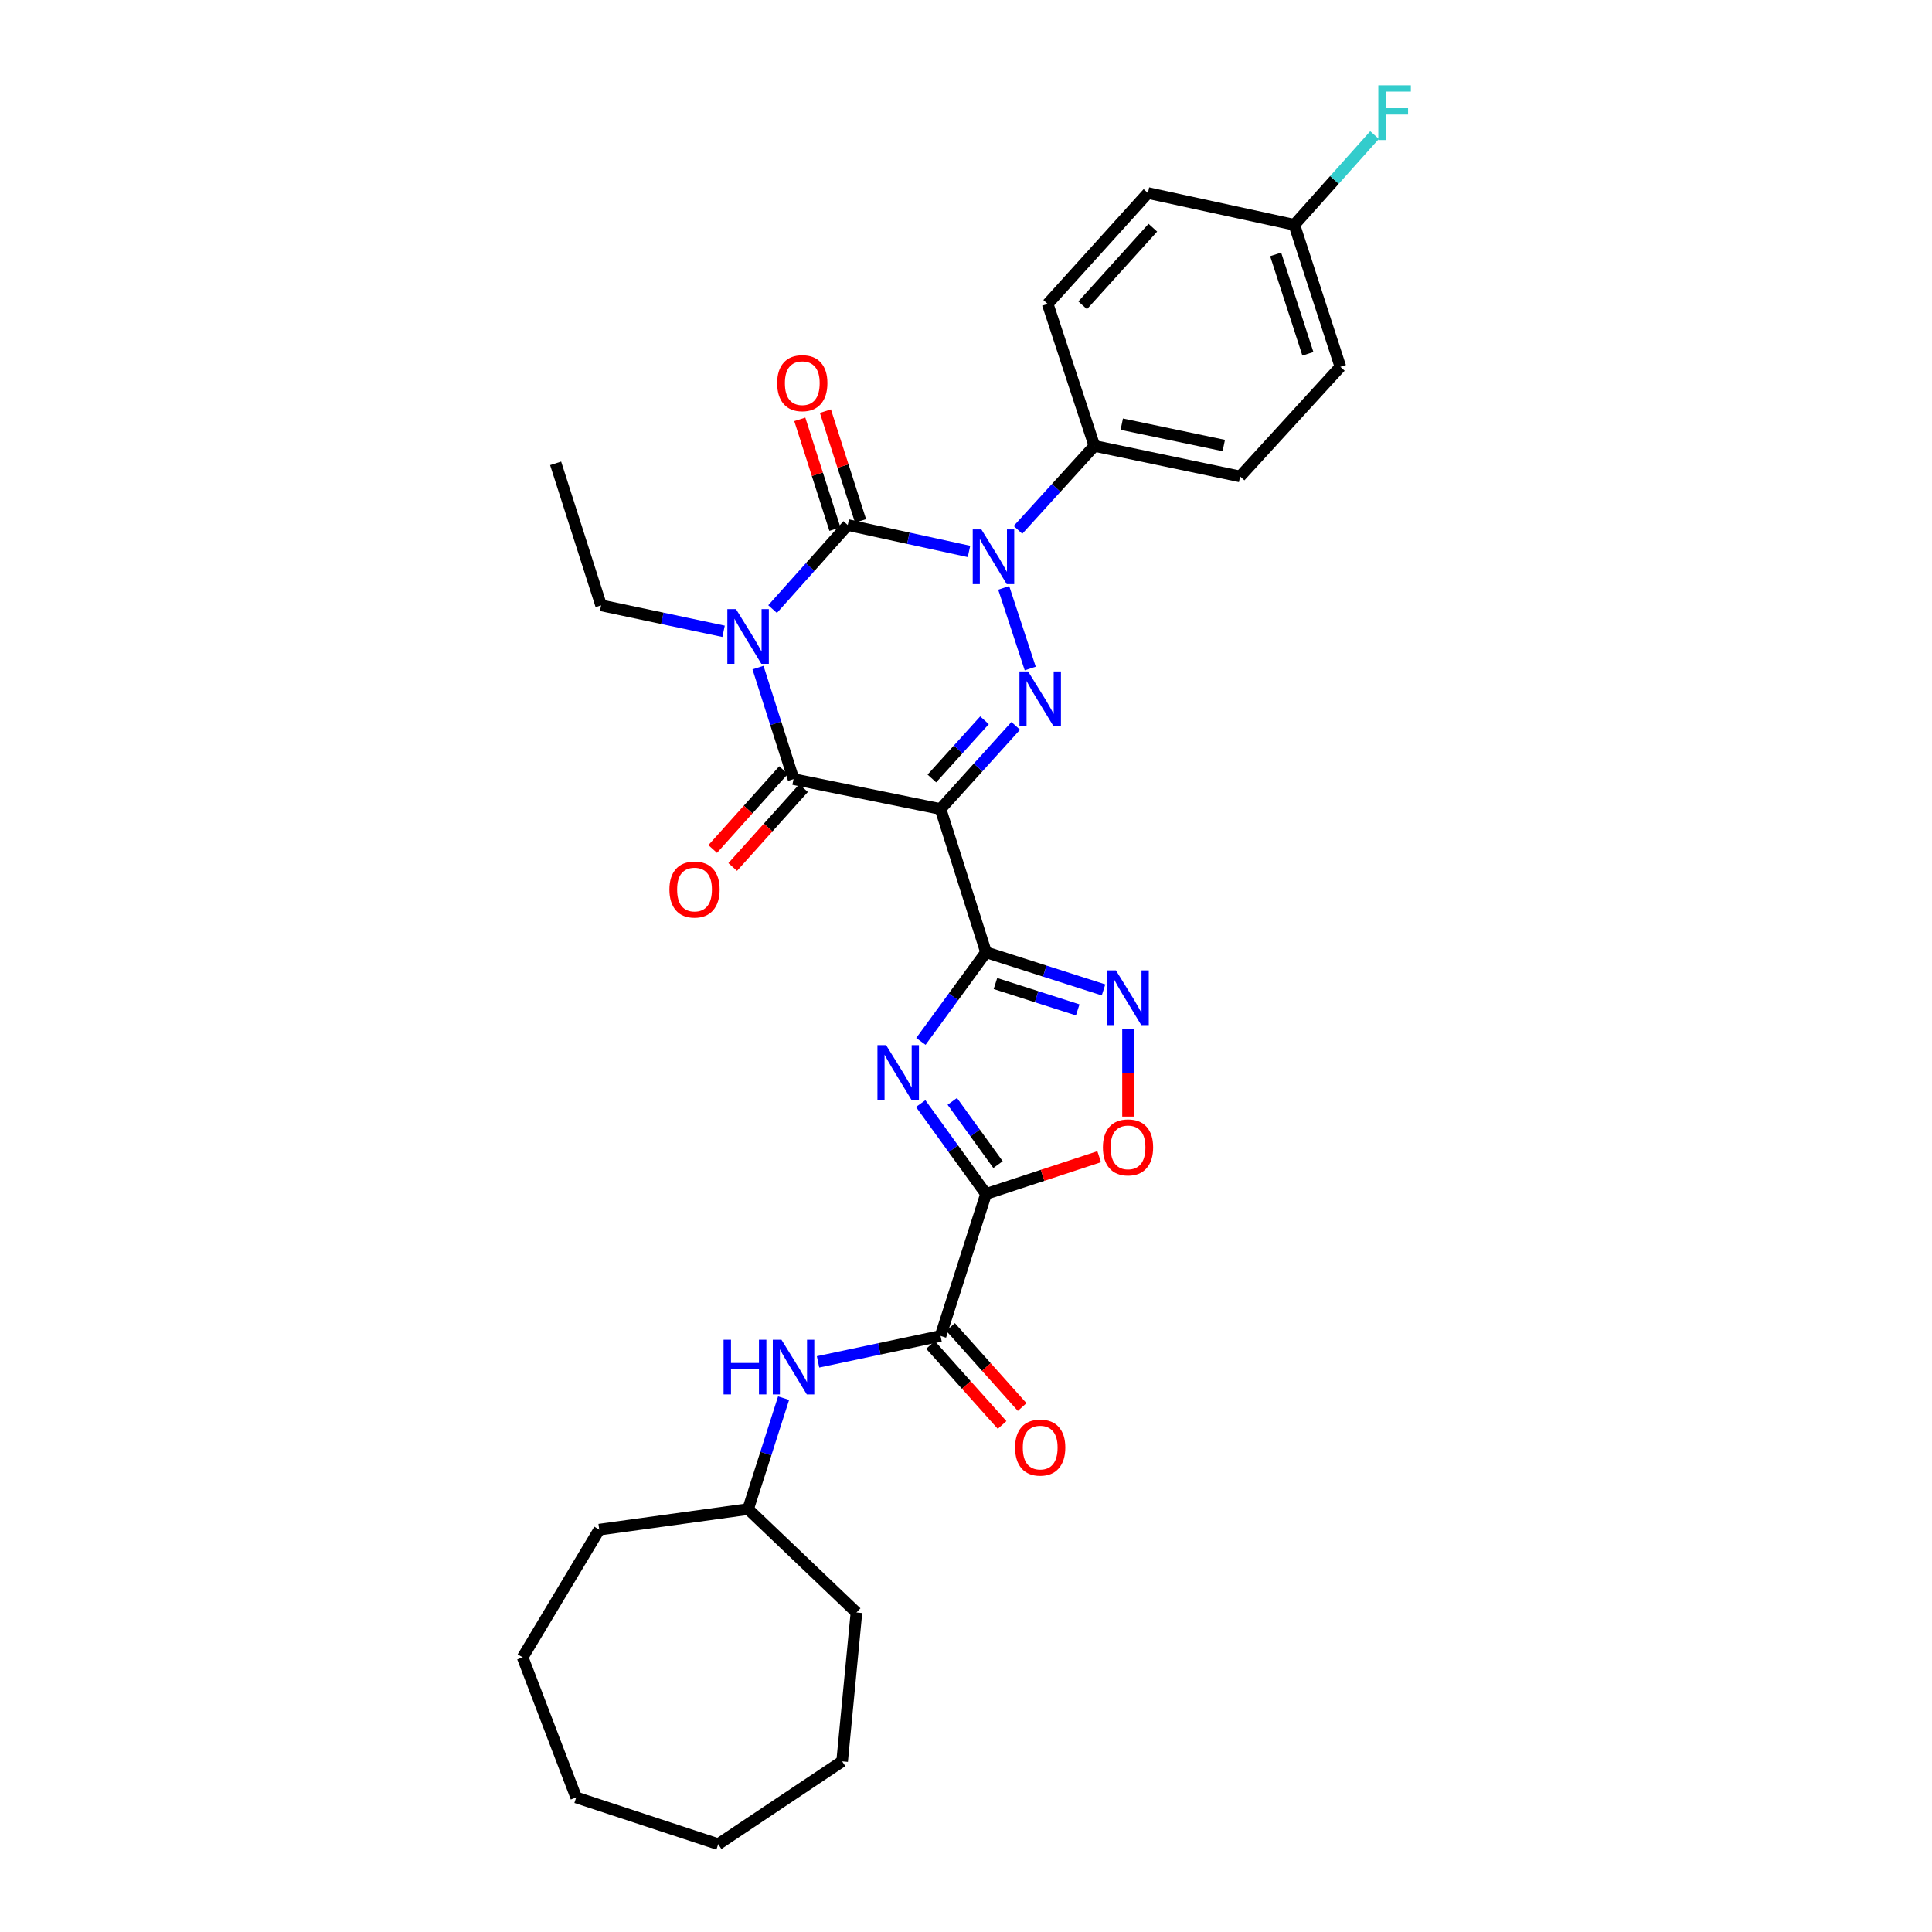 <?xml version='1.0' encoding='iso-8859-1'?>
<svg version='1.1' baseProfile='full'
              xmlns='http://www.w3.org/2000/svg'
                      xmlns:rdkit='http://www.rdkit.org/xml'
                      xmlns:xlink='http://www.w3.org/1999/xlink'
                  xml:space='preserve'
width='1000px' height='1000px' viewBox='0 0 1000 1000'>
<!-- END OF HEADER -->
<rect style='opacity:1.0;fill:#FFFFFF;stroke:none' width='1000' height='1000' x='0' y='0'> </rect>
<path class='bond-1' d='M 399.884,315.268 L 419.335,293.509' style='fill:none;fill-rule:evenodd;stroke:#0000FF;stroke-width:6px;stroke-linecap:butt;stroke-linejoin:miter;stroke-opacity:1' />
<path class='bond-1' d='M 419.335,293.509 L 438.787,271.75' style='fill:none;fill-rule:evenodd;stroke:#000000;stroke-width:6px;stroke-linecap:butt;stroke-linejoin:miter;stroke-opacity:1' />
<path class='bond-5' d='M 392.339,345.544 L 401.537,374.409' style='fill:none;fill-rule:evenodd;stroke:#0000FF;stroke-width:6px;stroke-linecap:butt;stroke-linejoin:miter;stroke-opacity:1' />
<path class='bond-5' d='M 401.537,374.409 L 410.735,403.273' style='fill:none;fill-rule:evenodd;stroke:#000000;stroke-width:6px;stroke-linecap:butt;stroke-linejoin:miter;stroke-opacity:1' />
<path class='bond-16' d='M 374.525,326.76 L 342.829,320.046' style='fill:none;fill-rule:evenodd;stroke:#0000FF;stroke-width:6px;stroke-linecap:butt;stroke-linejoin:miter;stroke-opacity:1' />
<path class='bond-16' d='M 342.829,320.046 L 311.132,313.332' style='fill:none;fill-rule:evenodd;stroke:#000000;stroke-width:6px;stroke-linecap:butt;stroke-linejoin:miter;stroke-opacity:1' />
<path class='bond-0' d='M 486.82,418.746 L 410.735,403.273' style='fill:none;fill-rule:evenodd;stroke:#000000;stroke-width:6px;stroke-linecap:butt;stroke-linejoin:miter;stroke-opacity:1' />
<path class='bond-3' d='M 486.82,418.746 L 510.362,492.897' style='fill:none;fill-rule:evenodd;stroke:#000000;stroke-width:6px;stroke-linecap:butt;stroke-linejoin:miter;stroke-opacity:1' />
<path class='bond-4' d='M 486.82,418.746 L 506.281,397.224' style='fill:none;fill-rule:evenodd;stroke:#000000;stroke-width:6px;stroke-linecap:butt;stroke-linejoin:miter;stroke-opacity:1' />
<path class='bond-4' d='M 506.281,397.224 L 525.743,375.702' style='fill:none;fill-rule:evenodd;stroke:#0000FF;stroke-width:6px;stroke-linecap:butt;stroke-linejoin:miter;stroke-opacity:1' />
<path class='bond-4' d='M 482.33,402.949 L 495.953,387.884' style='fill:none;fill-rule:evenodd;stroke:#000000;stroke-width:6px;stroke-linecap:butt;stroke-linejoin:miter;stroke-opacity:1' />
<path class='bond-4' d='M 495.953,387.884 L 509.576,372.819' style='fill:none;fill-rule:evenodd;stroke:#0000FF;stroke-width:6px;stroke-linecap:butt;stroke-linejoin:miter;stroke-opacity:1' />
<path class='bond-2' d='M 438.787,271.75 L 470.169,278.59' style='fill:none;fill-rule:evenodd;stroke:#000000;stroke-width:6px;stroke-linecap:butt;stroke-linejoin:miter;stroke-opacity:1' />
<path class='bond-2' d='M 470.169,278.59 L 501.552,285.429' style='fill:none;fill-rule:evenodd;stroke:#0000FF;stroke-width:6px;stroke-linecap:butt;stroke-linejoin:miter;stroke-opacity:1' />
<path class='bond-13' d='M 445.418,269.628 L 436.326,241.222' style='fill:none;fill-rule:evenodd;stroke:#000000;stroke-width:6px;stroke-linecap:butt;stroke-linejoin:miter;stroke-opacity:1' />
<path class='bond-13' d='M 436.326,241.222 L 427.234,212.816' style='fill:none;fill-rule:evenodd;stroke:#FF0000;stroke-width:6px;stroke-linecap:butt;stroke-linejoin:miter;stroke-opacity:1' />
<path class='bond-13' d='M 432.155,273.873 L 423.063,245.467' style='fill:none;fill-rule:evenodd;stroke:#000000;stroke-width:6px;stroke-linecap:butt;stroke-linejoin:miter;stroke-opacity:1' />
<path class='bond-13' d='M 423.063,245.467 L 413.971,217.061' style='fill:none;fill-rule:evenodd;stroke:#FF0000;stroke-width:6px;stroke-linecap:butt;stroke-linejoin:miter;stroke-opacity:1' />
<path class='bond-11' d='M 526.902,274.261 L 546.679,252.536' style='fill:none;fill-rule:evenodd;stroke:#0000FF;stroke-width:6px;stroke-linecap:butt;stroke-linejoin:miter;stroke-opacity:1' />
<path class='bond-11' d='M 546.679,252.536 L 566.457,230.811' style='fill:none;fill-rule:evenodd;stroke:#000000;stroke-width:6px;stroke-linecap:butt;stroke-linejoin:miter;stroke-opacity:1' />
<path class='bond-31' d='M 519.517,304.284 L 533.25,346.028' style='fill:none;fill-rule:evenodd;stroke:#0000FF;stroke-width:6px;stroke-linecap:butt;stroke-linejoin:miter;stroke-opacity:1' />
<path class='bond-6' d='M 510.362,492.897 L 493.51,515.961' style='fill:none;fill-rule:evenodd;stroke:#000000;stroke-width:6px;stroke-linecap:butt;stroke-linejoin:miter;stroke-opacity:1' />
<path class='bond-6' d='M 493.51,515.961 L 476.658,539.025' style='fill:none;fill-rule:evenodd;stroke:#0000FF;stroke-width:6px;stroke-linecap:butt;stroke-linejoin:miter;stroke-opacity:1' />
<path class='bond-8' d='M 510.362,492.897 L 540.778,502.635' style='fill:none;fill-rule:evenodd;stroke:#000000;stroke-width:6px;stroke-linecap:butt;stroke-linejoin:miter;stroke-opacity:1' />
<path class='bond-8' d='M 540.778,502.635 L 571.194,512.374' style='fill:none;fill-rule:evenodd;stroke:#0000FF;stroke-width:6px;stroke-linecap:butt;stroke-linejoin:miter;stroke-opacity:1' />
<path class='bond-8' d='M 515.24,509.08 L 536.531,515.897' style='fill:none;fill-rule:evenodd;stroke:#000000;stroke-width:6px;stroke-linecap:butt;stroke-linejoin:miter;stroke-opacity:1' />
<path class='bond-8' d='M 536.531,515.897 L 557.823,522.714' style='fill:none;fill-rule:evenodd;stroke:#0000FF;stroke-width:6px;stroke-linecap:butt;stroke-linejoin:miter;stroke-opacity:1' />
<path class='bond-14' d='M 405.555,398.621 L 387.221,419.033' style='fill:none;fill-rule:evenodd;stroke:#000000;stroke-width:6px;stroke-linecap:butt;stroke-linejoin:miter;stroke-opacity:1' />
<path class='bond-14' d='M 387.221,419.033 L 368.887,439.445' style='fill:none;fill-rule:evenodd;stroke:#FF0000;stroke-width:6px;stroke-linecap:butt;stroke-linejoin:miter;stroke-opacity:1' />
<path class='bond-14' d='M 415.915,407.926 L 397.581,428.338' style='fill:none;fill-rule:evenodd;stroke:#000000;stroke-width:6px;stroke-linecap:butt;stroke-linejoin:miter;stroke-opacity:1' />
<path class='bond-14' d='M 397.581,428.338 L 379.247,448.75' style='fill:none;fill-rule:evenodd;stroke:#FF0000;stroke-width:6px;stroke-linecap:butt;stroke-linejoin:miter;stroke-opacity:1' />
<path class='bond-7' d='M 476.544,571.211 L 493.453,594.597' style='fill:none;fill-rule:evenodd;stroke:#0000FF;stroke-width:6px;stroke-linecap:butt;stroke-linejoin:miter;stroke-opacity:1' />
<path class='bond-7' d='M 493.453,594.597 L 510.362,617.983' style='fill:none;fill-rule:evenodd;stroke:#000000;stroke-width:6px;stroke-linecap:butt;stroke-linejoin:miter;stroke-opacity:1' />
<path class='bond-7' d='M 492.901,570.068 L 504.737,586.438' style='fill:none;fill-rule:evenodd;stroke:#0000FF;stroke-width:6px;stroke-linecap:butt;stroke-linejoin:miter;stroke-opacity:1' />
<path class='bond-7' d='M 504.737,586.438 L 516.574,602.808' style='fill:none;fill-rule:evenodd;stroke:#000000;stroke-width:6px;stroke-linecap:butt;stroke-linejoin:miter;stroke-opacity:1' />
<path class='bond-9' d='M 510.362,617.983 L 486.82,691.477' style='fill:none;fill-rule:evenodd;stroke:#000000;stroke-width:6px;stroke-linecap:butt;stroke-linejoin:miter;stroke-opacity:1' />
<path class='bond-32' d='M 510.362,617.983 L 539.645,608.348' style='fill:none;fill-rule:evenodd;stroke:#000000;stroke-width:6px;stroke-linecap:butt;stroke-linejoin:miter;stroke-opacity:1' />
<path class='bond-32' d='M 539.645,608.348 L 568.929,598.713' style='fill:none;fill-rule:evenodd;stroke:#FF0000;stroke-width:6px;stroke-linecap:butt;stroke-linejoin:miter;stroke-opacity:1' />
<path class='bond-10' d='M 583.863,532.524 L 583.863,555.236' style='fill:none;fill-rule:evenodd;stroke:#0000FF;stroke-width:6px;stroke-linecap:butt;stroke-linejoin:miter;stroke-opacity:1' />
<path class='bond-10' d='M 583.863,555.236 L 583.863,577.948' style='fill:none;fill-rule:evenodd;stroke:#FF0000;stroke-width:6px;stroke-linecap:butt;stroke-linejoin:miter;stroke-opacity:1' />
<path class='bond-12' d='M 486.82,691.477 L 455.12,698.191' style='fill:none;fill-rule:evenodd;stroke:#000000;stroke-width:6px;stroke-linecap:butt;stroke-linejoin:miter;stroke-opacity:1' />
<path class='bond-12' d='M 455.12,698.191 L 423.419,704.905' style='fill:none;fill-rule:evenodd;stroke:#0000FF;stroke-width:6px;stroke-linecap:butt;stroke-linejoin:miter;stroke-opacity:1' />
<path class='bond-15' d='M 481.63,696.117 L 500.156,716.842' style='fill:none;fill-rule:evenodd;stroke:#000000;stroke-width:6px;stroke-linecap:butt;stroke-linejoin:miter;stroke-opacity:1' />
<path class='bond-15' d='M 500.156,716.842 L 518.683,737.566' style='fill:none;fill-rule:evenodd;stroke:#FF0000;stroke-width:6px;stroke-linecap:butt;stroke-linejoin:miter;stroke-opacity:1' />
<path class='bond-15' d='M 492.011,686.836 L 510.538,707.561' style='fill:none;fill-rule:evenodd;stroke:#000000;stroke-width:6px;stroke-linecap:butt;stroke-linejoin:miter;stroke-opacity:1' />
<path class='bond-15' d='M 510.538,707.561 L 529.065,728.286' style='fill:none;fill-rule:evenodd;stroke:#FF0000;stroke-width:6px;stroke-linecap:butt;stroke-linejoin:miter;stroke-opacity:1' />
<path class='bond-17' d='M 566.457,230.811 L 641.892,246.6' style='fill:none;fill-rule:evenodd;stroke:#000000;stroke-width:6px;stroke-linecap:butt;stroke-linejoin:miter;stroke-opacity:1' />
<path class='bond-17' d='M 580.625,219.549 L 633.43,230.602' style='fill:none;fill-rule:evenodd;stroke:#000000;stroke-width:6px;stroke-linecap:butt;stroke-linejoin:miter;stroke-opacity:1' />
<path class='bond-18' d='M 566.457,230.811 L 542.273,157.301' style='fill:none;fill-rule:evenodd;stroke:#000000;stroke-width:6px;stroke-linecap:butt;stroke-linejoin:miter;stroke-opacity:1' />
<path class='bond-20' d='M 405.586,723.681 L 396.398,752.391' style='fill:none;fill-rule:evenodd;stroke:#0000FF;stroke-width:6px;stroke-linecap:butt;stroke-linejoin:miter;stroke-opacity:1' />
<path class='bond-20' d='M 396.398,752.391 L 387.209,781.1' style='fill:none;fill-rule:evenodd;stroke:#000000;stroke-width:6px;stroke-linecap:butt;stroke-linejoin:miter;stroke-opacity:1' />
<path class='bond-26' d='M 311.132,313.332 L 287.591,239.823' style='fill:none;fill-rule:evenodd;stroke:#000000;stroke-width:6px;stroke-linecap:butt;stroke-linejoin:miter;stroke-opacity:1' />
<path class='bond-22' d='M 641.892,246.6 L 693.786,189.863' style='fill:none;fill-rule:evenodd;stroke:#000000;stroke-width:6px;stroke-linecap:butt;stroke-linejoin:miter;stroke-opacity:1' />
<path class='bond-21' d='M 542.273,157.301 L 594.168,99.914' style='fill:none;fill-rule:evenodd;stroke:#000000;stroke-width:6px;stroke-linecap:butt;stroke-linejoin:miter;stroke-opacity:1' />
<path class='bond-21' d='M 560.386,158.033 L 596.712,117.862' style='fill:none;fill-rule:evenodd;stroke:#000000;stroke-width:6px;stroke-linecap:butt;stroke-linejoin:miter;stroke-opacity:1' />
<path class='bond-19' d='M 669.944,116.354 L 594.168,99.914' style='fill:none;fill-rule:evenodd;stroke:#000000;stroke-width:6px;stroke-linecap:butt;stroke-linejoin:miter;stroke-opacity:1' />
<path class='bond-23' d='M 669.944,116.354 L 690.708,93.135' style='fill:none;fill-rule:evenodd;stroke:#000000;stroke-width:6px;stroke-linecap:butt;stroke-linejoin:miter;stroke-opacity:1' />
<path class='bond-23' d='M 690.708,93.135 L 711.472,69.916' style='fill:none;fill-rule:evenodd;stroke:#33CCCC;stroke-width:6px;stroke-linecap:butt;stroke-linejoin:miter;stroke-opacity:1' />
<path class='bond-33' d='M 669.944,116.354 L 693.786,189.863' style='fill:none;fill-rule:evenodd;stroke:#000000;stroke-width:6px;stroke-linecap:butt;stroke-linejoin:miter;stroke-opacity:1' />
<path class='bond-33' d='M 660.274,131.676 L 676.964,183.133' style='fill:none;fill-rule:evenodd;stroke:#000000;stroke-width:6px;stroke-linecap:butt;stroke-linejoin:miter;stroke-opacity:1' />
<path class='bond-24' d='M 387.209,781.1 L 443.297,834.619' style='fill:none;fill-rule:evenodd;stroke:#000000;stroke-width:6px;stroke-linecap:butt;stroke-linejoin:miter;stroke-opacity:1' />
<path class='bond-25' d='M 387.209,781.1 L 310.165,791.738' style='fill:none;fill-rule:evenodd;stroke:#000000;stroke-width:6px;stroke-linecap:butt;stroke-linejoin:miter;stroke-opacity:1' />
<path class='bond-27' d='M 443.297,834.619 L 435.885,911.664' style='fill:none;fill-rule:evenodd;stroke:#000000;stroke-width:6px;stroke-linecap:butt;stroke-linejoin:miter;stroke-opacity:1' />
<path class='bond-28' d='M 310.165,791.738 L 270.509,857.835' style='fill:none;fill-rule:evenodd;stroke:#000000;stroke-width:6px;stroke-linecap:butt;stroke-linejoin:miter;stroke-opacity:1' />
<path class='bond-29' d='M 435.885,911.664 L 371.737,954.545' style='fill:none;fill-rule:evenodd;stroke:#000000;stroke-width:6px;stroke-linecap:butt;stroke-linejoin:miter;stroke-opacity:1' />
<path class='bond-30' d='M 270.509,857.835 L 298.236,930.362' style='fill:none;fill-rule:evenodd;stroke:#000000;stroke-width:6px;stroke-linecap:butt;stroke-linejoin:miter;stroke-opacity:1' />
<path class='bond-34' d='M 371.737,954.545 L 298.236,930.362' style='fill:none;fill-rule:evenodd;stroke:#000000;stroke-width:6px;stroke-linecap:butt;stroke-linejoin:miter;stroke-opacity:1' />
<path  class='atom-0' d='M 380.949 315.287
L 390.229 330.287
Q 391.149 331.767, 392.629 334.447
Q 394.109 337.127, 394.189 337.287
L 394.189 315.287
L 397.949 315.287
L 397.949 343.607
L 394.069 343.607
L 384.109 327.207
Q 382.949 325.287, 381.709 323.087
Q 380.509 320.887, 380.149 320.207
L 380.149 343.607
L 376.469 343.607
L 376.469 315.287
L 380.949 315.287
' fill='#0000FF'/>
<path  class='atom-3' d='M 507.962 274.03
L 517.242 289.03
Q 518.162 290.51, 519.642 293.19
Q 521.122 295.87, 521.202 296.03
L 521.202 274.03
L 524.962 274.03
L 524.962 302.35
L 521.082 302.35
L 511.122 285.95
Q 509.962 284.03, 508.722 281.83
Q 507.522 279.63, 507.162 278.95
L 507.162 302.35
L 503.482 302.35
L 503.482 274.03
L 507.962 274.03
' fill='#0000FF'/>
<path  class='atom-5' d='M 532.145 347.539
L 541.425 362.539
Q 542.345 364.019, 543.825 366.699
Q 545.305 369.379, 545.385 369.539
L 545.385 347.539
L 549.145 347.539
L 549.145 375.859
L 545.265 375.859
L 535.305 359.459
Q 534.145 357.539, 532.905 355.339
Q 531.705 353.139, 531.345 352.459
L 531.345 375.859
L 527.665 375.859
L 527.665 347.539
L 532.145 347.539
' fill='#0000FF'/>
<path  class='atom-7' d='M 458.644 540.951
L 467.924 555.951
Q 468.844 557.431, 470.324 560.111
Q 471.804 562.791, 471.884 562.951
L 471.884 540.951
L 475.644 540.951
L 475.644 569.271
L 471.764 569.271
L 461.804 552.871
Q 460.644 550.951, 459.404 548.751
Q 458.204 546.551, 457.844 545.871
L 457.844 569.271
L 454.164 569.271
L 454.164 540.951
L 458.644 540.951
' fill='#0000FF'/>
<path  class='atom-9' d='M 577.603 502.27
L 586.883 517.27
Q 587.803 518.75, 589.283 521.43
Q 590.763 524.11, 590.843 524.27
L 590.843 502.27
L 594.603 502.27
L 594.603 530.59
L 590.723 530.59
L 580.763 514.19
Q 579.603 512.27, 578.363 510.07
Q 577.163 507.87, 576.803 507.19
L 576.803 530.59
L 573.123 530.59
L 573.123 502.27
L 577.603 502.27
' fill='#0000FF'/>
<path  class='atom-11' d='M 570.863 593.88
Q 570.863 587.08, 574.223 583.28
Q 577.583 579.48, 583.863 579.48
Q 590.143 579.48, 593.503 583.28
Q 596.863 587.08, 596.863 593.88
Q 596.863 600.76, 593.463 604.68
Q 590.063 608.56, 583.863 608.56
Q 577.623 608.56, 574.223 604.68
Q 570.863 600.8, 570.863 593.88
M 583.863 605.36
Q 588.183 605.36, 590.503 602.48
Q 592.863 599.56, 592.863 593.88
Q 592.863 588.32, 590.503 585.52
Q 588.183 582.68, 583.863 582.68
Q 579.543 582.68, 577.183 585.48
Q 574.863 588.28, 574.863 593.88
Q 574.863 599.6, 577.183 602.48
Q 579.543 605.36, 583.863 605.36
' fill='#FF0000'/>
<path  class='atom-13' d='M 374.515 693.431
L 378.355 693.431
L 378.355 705.471
L 392.835 705.471
L 392.835 693.431
L 396.675 693.431
L 396.675 721.751
L 392.835 721.751
L 392.835 708.671
L 378.355 708.671
L 378.355 721.751
L 374.515 721.751
L 374.515 693.431
' fill='#0000FF'/>
<path  class='atom-13' d='M 404.475 693.431
L 413.755 708.431
Q 414.675 709.911, 416.155 712.591
Q 417.635 715.271, 417.715 715.431
L 417.715 693.431
L 421.475 693.431
L 421.475 721.751
L 417.595 721.751
L 407.635 705.351
Q 406.475 703.431, 405.235 701.231
Q 404.035 699.031, 403.675 698.351
L 403.675 721.751
L 399.995 721.751
L 399.995 693.431
L 404.475 693.431
' fill='#0000FF'/>
<path  class='atom-14' d='M 402.261 198.329
Q 402.261 191.529, 405.621 187.729
Q 408.981 183.929, 415.261 183.929
Q 421.541 183.929, 424.901 187.729
Q 428.261 191.529, 428.261 198.329
Q 428.261 205.209, 424.861 209.129
Q 421.461 213.009, 415.261 213.009
Q 409.021 213.009, 405.621 209.129
Q 402.261 205.249, 402.261 198.329
M 415.261 209.809
Q 419.581 209.809, 421.901 206.929
Q 424.261 204.009, 424.261 198.329
Q 424.261 192.769, 421.901 189.969
Q 419.581 187.129, 415.261 187.129
Q 410.941 187.129, 408.581 189.929
Q 406.261 192.729, 406.261 198.329
Q 406.261 204.049, 408.581 206.929
Q 410.941 209.809, 415.261 209.809
' fill='#FF0000'/>
<path  class='atom-15' d='M 346.483 460.415
Q 346.483 453.615, 349.843 449.815
Q 353.203 446.015, 359.483 446.015
Q 365.763 446.015, 369.123 449.815
Q 372.483 453.615, 372.483 460.415
Q 372.483 467.295, 369.083 471.215
Q 365.683 475.095, 359.483 475.095
Q 353.243 475.095, 349.843 471.215
Q 346.483 467.335, 346.483 460.415
M 359.483 471.895
Q 363.803 471.895, 366.123 469.015
Q 368.483 466.095, 368.483 460.415
Q 368.483 454.855, 366.123 452.055
Q 363.803 449.215, 359.483 449.215
Q 355.163 449.215, 352.803 452.015
Q 350.483 454.815, 350.483 460.415
Q 350.483 466.135, 352.803 469.015
Q 355.163 471.895, 359.483 471.895
' fill='#FF0000'/>
<path  class='atom-16' d='M 525.405 749.261
Q 525.405 742.461, 528.765 738.661
Q 532.125 734.861, 538.405 734.861
Q 544.685 734.861, 548.045 738.661
Q 551.405 742.461, 551.405 749.261
Q 551.405 756.141, 548.005 760.061
Q 544.605 763.941, 538.405 763.941
Q 532.165 763.941, 528.765 760.061
Q 525.405 756.181, 525.405 749.261
M 538.405 760.741
Q 542.725 760.741, 545.045 757.861
Q 547.405 754.941, 547.405 749.261
Q 547.405 743.701, 545.045 740.901
Q 542.725 738.061, 538.405 738.061
Q 534.085 738.061, 531.725 740.861
Q 529.405 743.661, 529.405 749.261
Q 529.405 754.981, 531.725 757.861
Q 534.085 760.741, 538.405 760.741
' fill='#FF0000'/>
<path  class='atom-24' d='M 713.418 44.165
L 730.258 44.165
L 730.258 47.405
L 717.218 47.405
L 717.218 56.005
L 728.818 56.005
L 728.818 59.285
L 717.218 59.285
L 717.218 72.485
L 713.418 72.485
L 713.418 44.165
' fill='#33CCCC'/>
</svg>
